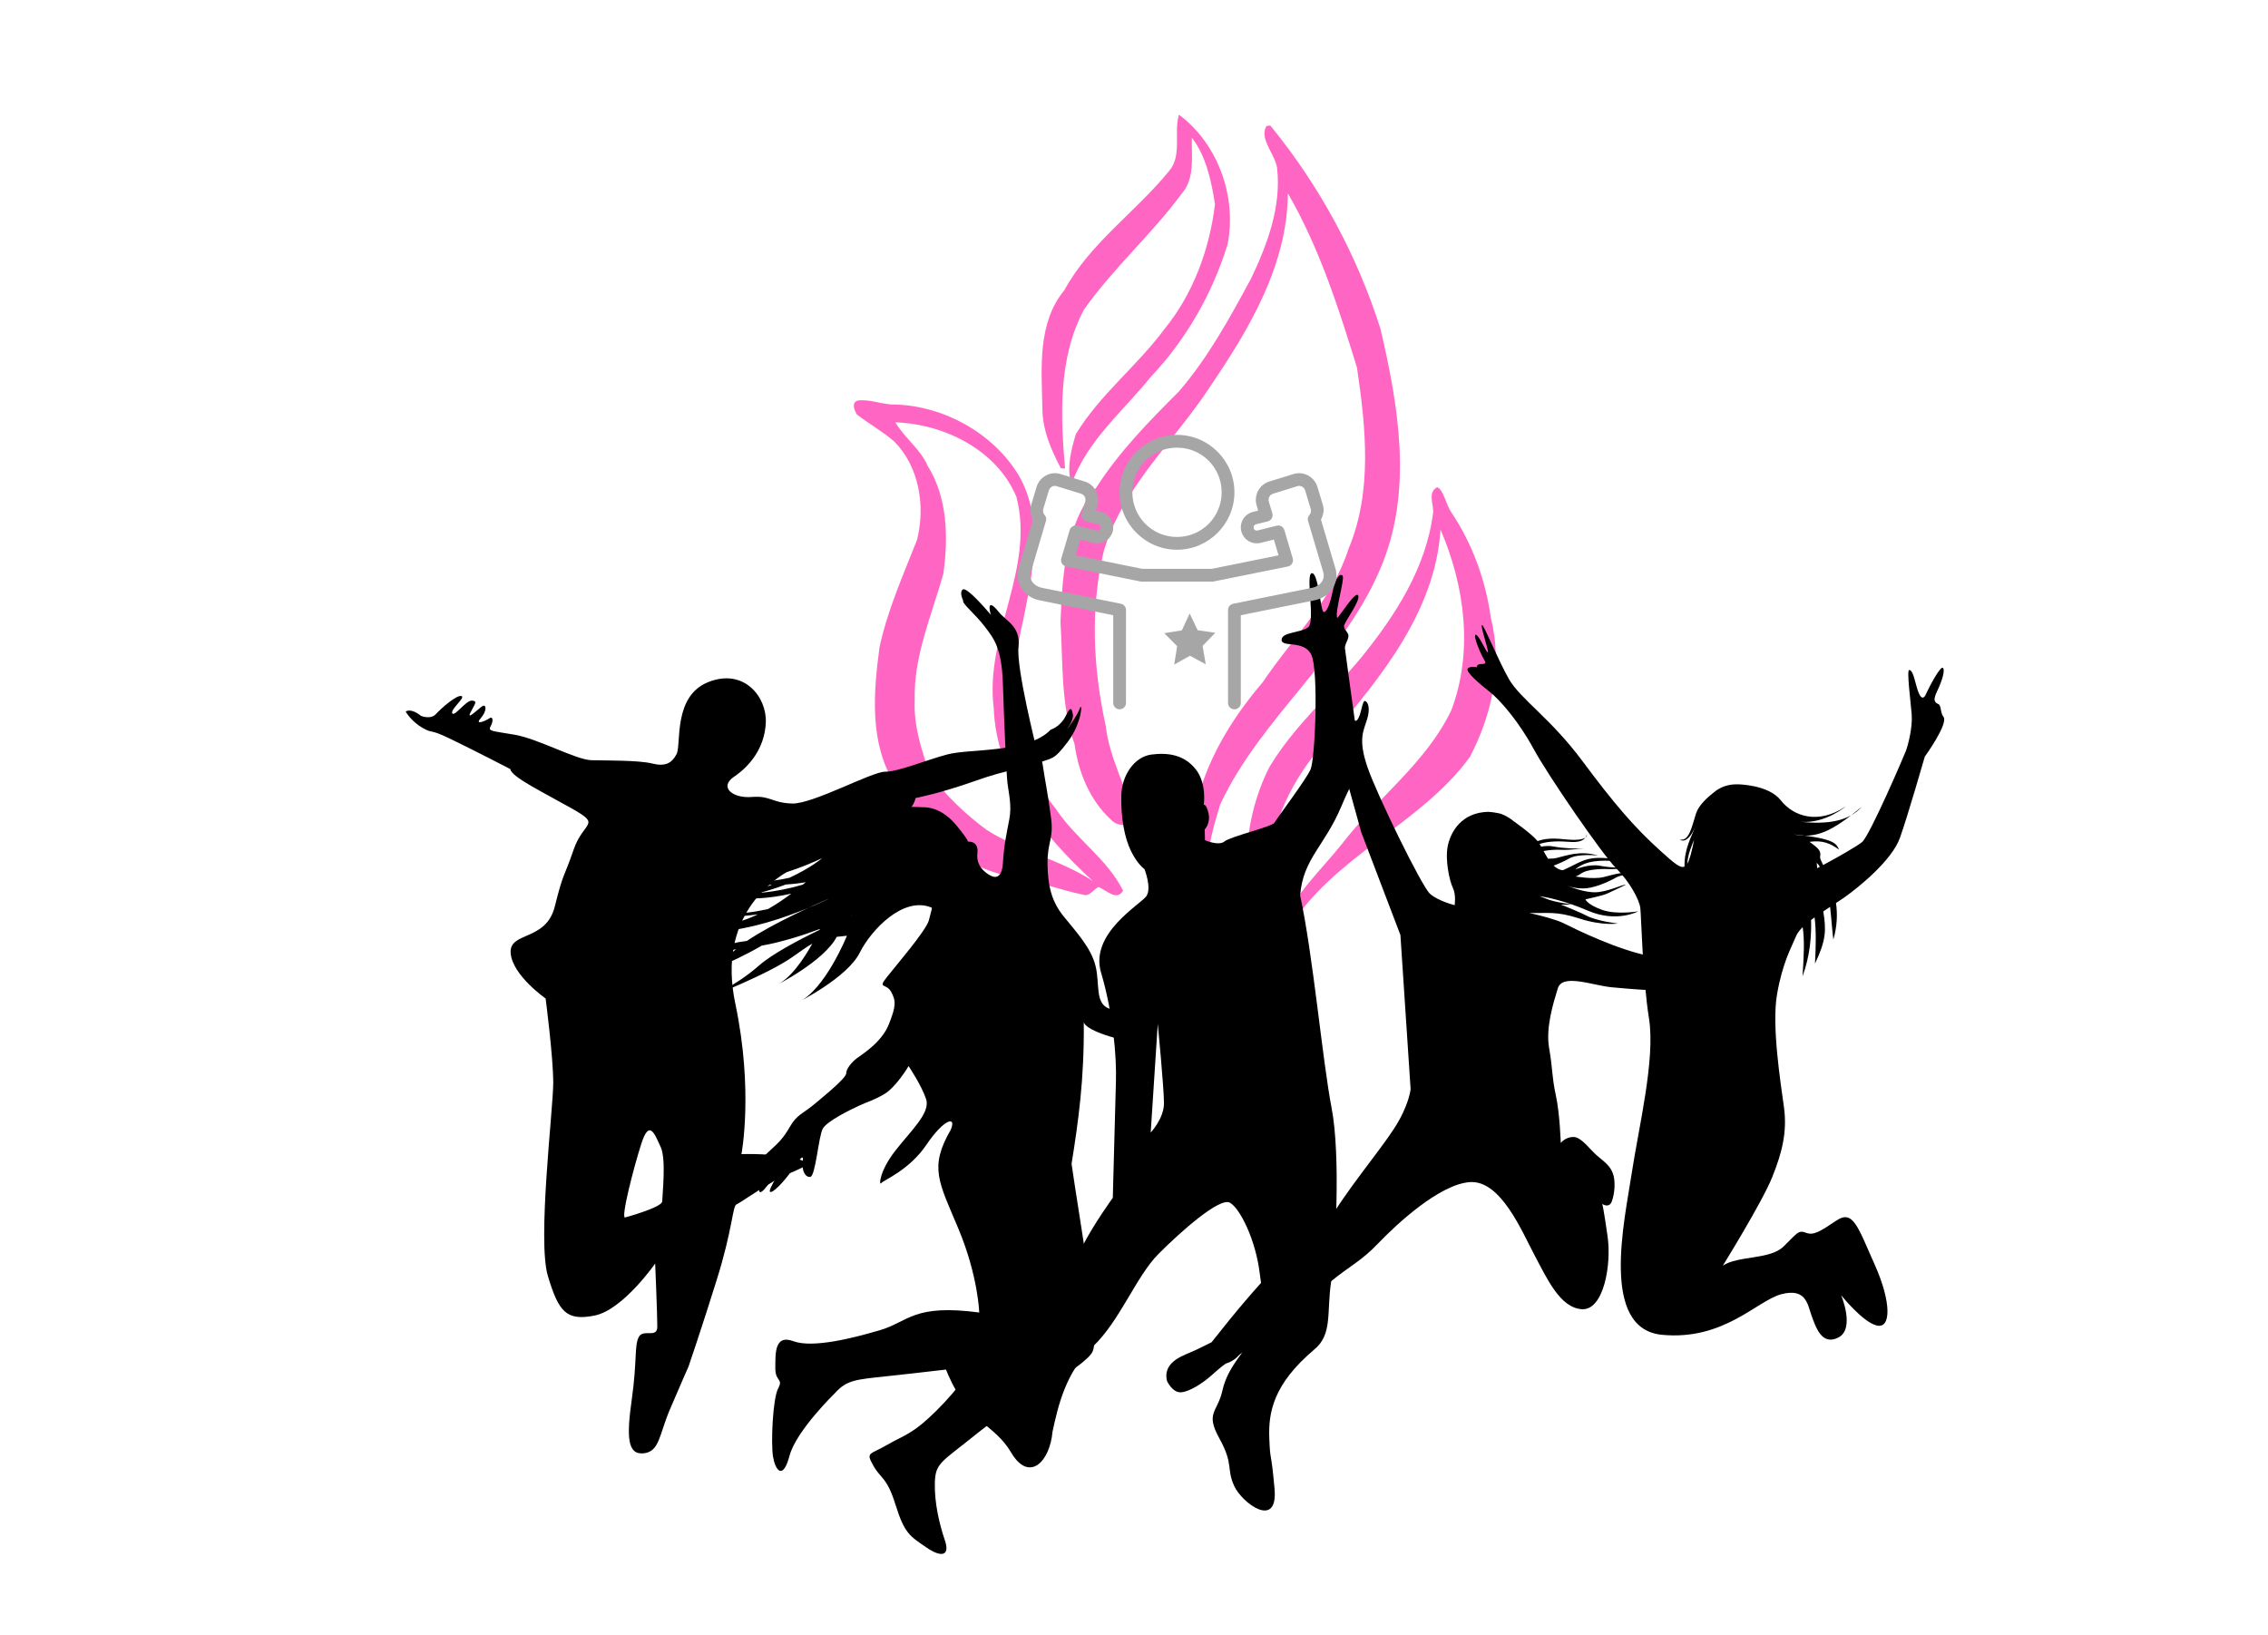<svg xmlns="http://www.w3.org/2000/svg" xmlns:xlink="http://www.w3.org/1999/xlink" width="437" viewBox="0 0 327.75 236.25" height="315" preserveAspectRatio="xMidYMid meet"><defs><clipPath id="8f20afe02f"><path d="M 123 16.5 L 217 16.5 L 217 138 L 123 138 Z M 123 16.5 " clip-rule="nonzero"></path></clipPath><clipPath id="c3003e33c3"><path d="M 58.574 98 L 157 98 L 157 211 L 58.574 211 Z M 58.574 98 " clip-rule="nonzero"></path></clipPath><clipPath id="4a2b424652"><path d="M 136 82.707 L 197 82.707 L 197 219 L 136 219 Z M 136 82.707 " clip-rule="nonzero"></path></clipPath><clipPath id="ed17e5066b"><path d="M 147 62.836 L 193.613 62.836 L 193.613 102.461 L 147 102.461 Z M 147 62.836 " clip-rule="nonzero"></path></clipPath></defs><g clip-path="url(#8f20afe02f)"><path fill="#ff66c4" d="M 207.695 70.398 C 208.594 70.746 208.973 72.93 209.738 74.035 C 212.789 78.598 214.695 83.844 215.441 89.273 C 217.184 96.086 215.613 103.25 212.426 109.359 C 205.246 119.234 192.621 123.676 186.223 134.25 C 185.848 135.043 184.871 134.336 185.289 133.664 C 187.176 129.07 190.98 125.648 194.016 121.828 C 199.066 115.277 206.102 110.219 209.73 102.629 C 212.926 94.168 211.703 84.711 208.172 76.523 C 207.406 88.316 199.578 97.852 192.234 106.449 C 187.504 111.316 184.129 117.664 183.32 124.445 C 183.18 128.68 183.793 132.883 184 137.109 C 183.641 137.574 182.496 138.145 182.586 136.879 C 179.027 128.703 179.41 118.82 183.422 110.867 C 186.977 104.922 192.258 100.336 196.668 95.066 C 201.641 88.941 206.137 81.996 207.109 73.992 C 207.145 72.73 206.289 71.137 207.695 70.398 Z M 183.027 18.207 C 183.164 18.184 183.434 18.152 183.57 18.133 C 190.672 26.805 196.098 36.824 199.492 47.508 C 202.059 58.488 204.125 70.484 199.824 81.316 C 194.582 94.617 182.324 103.398 176.316 116.262 C 175.32 119.582 174.289 123.012 174.531 126.52 C 174.375 127.875 175.148 129.379 174.492 130.68 C 171.898 128.828 172.379 124.953 172.258 122.176 C 172.227 113.254 176.863 105.141 182.496 98.551 C 186.742 92.227 192.496 86.738 194.875 79.309 C 198.352 71.027 197.379 61.781 196.098 53.113 C 193.434 44.488 190.66 35.789 186.109 27.93 C 186.055 38.234 180.574 47.469 174.965 55.727 C 169.816 63.676 162.277 70.285 159.512 79.605 C 157.527 87.883 157.973 96.586 159.785 104.855 C 160.305 109.594 162.883 113.77 163.781 118.414 C 163.02 119.516 161.395 119.363 160.551 118.441 C 157.5 115.641 155.832 111.586 155.289 107.535 C 153.277 101.895 153.621 95.781 153.254 89.875 C 153.512 83.203 153.926 75.797 158.434 70.434 C 161.73 65.289 166.016 60.898 170.328 56.602 C 174.582 51.688 177.715 45.934 180.797 40.238 C 183.164 35.285 185.191 29.812 184.551 24.254 C 184.293 22.348 181.898 19.992 183.027 18.207 Z M 123.906 57.883 C 125.777 57.613 127.52 58.512 129.383 58.449 C 136.438 58.676 143.461 62.555 147.164 68.594 C 150.961 75.066 149.215 82.73 147.859 89.645 C 145.617 98.785 146.473 109.328 152.57 116.855 C 155.379 121.145 160.043 124.109 162.305 128.707 C 161.316 130.262 159.887 128.574 158.73 128.168 C 158 128.512 157.469 129.57 156.574 129.285 C 153.336 128.629 150.238 127.418 146.977 126.859 C 139.344 125.559 132.531 120.328 129.312 113.281 C 125.613 107.402 126.219 100.07 127.102 93.508 C 128.266 88.129 130.523 83.082 132.531 77.98 C 133.738 73.113 132.852 67.422 129.199 63.766 C 127.52 62.34 125.605 61.234 123.848 59.914 C 123.477 59.32 123.008 58.23 123.906 57.883 Z M 129.387 61.02 C 130.688 63.25 133.012 64.883 134.078 67.34 C 136.941 71.945 137.051 77.672 136.328 82.883 C 134.652 88.902 131.996 94.816 132.188 101.199 C 132.016 104.883 133.191 108.441 134.387 111.867 C 136.676 114.93 139.477 117.613 142.551 119.891 C 147.391 122.98 153.148 124.168 157.941 127.312 C 150.77 120.746 143.949 112.434 143.602 102.254 C 142.277 91.801 149.574 82.289 146.891 71.816 C 144.059 65.012 136.469 61.273 129.387 61.02 Z M 170.438 16.617 C 176.047 20.832 178.77 28.508 177.391 35.332 C 175.199 42.434 171.434 49.027 166.32 54.434 C 162.312 59.43 157.02 63.727 154.863 69.938 C 154.086 67.844 154.785 64.93 155.48 62.715 C 158.934 57.02 164.328 52.887 168.266 47.559 C 172.441 42.453 174.793 35.992 175.578 29.508 C 175.07 26.238 174.309 22.566 172.238 19.898 C 172.16 22.652 172.73 25.754 170.75 28.008 C 166.418 33.887 160.848 38.77 156.641 44.746 C 152.914 51.738 153.246 60.02 153.91 67.691 C 153.871 67.691 153.82 67.688 153.77 67.684 L 153.438 67.664 C 153.383 67.66 153.332 67.656 153.297 67.656 C 151.863 64.926 150.594 62 150.637 58.855 C 150.5 53.18 149.918 46.625 153.812 41.926 C 157.547 35.102 164.102 30.652 168.934 24.723 C 170.875 22.477 169.582 19.207 170.371 16.57 Z M 170.438 16.617 " fill-opacity="1" fill-rule="nonzero"></path></g><g clip-path="url(#c3003e33c3)"><path fill="#000000" d="M 151.828 105.438 C 151.828 105.438 153.273 105.012 154.035 103.387 C 154.805 101.773 154.922 102.582 155.051 103.281 C 155.172 103.992 154.188 105.414 154.188 105.414 C 154.188 105.414 155.633 103.457 156.047 102.355 C 156.461 101.242 156.391 104.441 154.293 107.203 C 152.207 109.953 152.137 109.418 149.898 110.297 C 147.656 111.184 145.961 111.043 140.902 112.844 C 135.828 114.645 132.309 115.309 132.309 115.309 C 132.309 115.309 132.145 116.719 130.258 117.977 C 128.387 119.219 116.535 124.363 114.152 125.727 C 111.77 127.078 103.594 132.375 106.258 144.996 C 108.914 157.621 107.148 166.758 107.148 166.758 C 107.148 166.758 112.23 166.59 115.336 167.48 C 118.441 168.371 114.945 168.809 111.688 170.75 C 108.414 172.684 106.969 173.797 106.426 174.023 C 105.867 174.234 105.867 177.613 103.594 184.867 C 101.328 192.133 99.504 197.441 99.504 197.441 C 99.504 197.441 98.305 200.133 96.789 203.699 C 95.262 207.277 95.32 209.77 92.996 209.992 C 90.66 210.207 90.531 207.633 91.301 202.184 C 92.074 196.719 91.656 194.48 92.297 193.211 C 92.938 191.93 94.988 193.461 94.988 191.684 C 94.988 189.914 94.68 182.566 94.68 182.566 C 94.68 182.566 90.035 189.254 85.934 190.082 C 81.832 190.91 80.719 189.523 79.176 184.371 C 77.625 179.227 79.949 160.227 79.949 156.457 C 79.949 152.691 78.848 144.273 78.848 144.273 C 78.848 144.273 74.082 140.957 73.797 137.746 C 73.523 134.531 78.895 136.086 80.172 130.988 C 81.441 125.895 81.441 126.996 82.887 122.789 C 84.32 118.582 87.035 119.305 82.602 116.801 C 78.184 114.312 73.879 112.238 73.75 111.125 C 73.75 111.125 68.098 108.199 64.969 106.703 C 61.84 105.199 62.668 106.09 61.031 105.152 C 59.398 104.203 58.625 102.816 58.625 102.816 C 58.625 102.816 59.301 102.215 60.832 103.434 C 60.832 103.434 62.219 104.027 63 103.172 C 63.793 102.309 66.023 100.34 66.711 100.578 C 67.254 100.828 65.039 102.531 65.359 103.066 C 65.68 103.613 67.336 101.172 68.203 101.23 C 69.078 101.289 68.617 101.703 67.988 102.949 C 67.352 104.191 69.164 102.379 69.707 102.035 C 70.242 101.691 70.453 102.652 69.473 103.777 C 68.488 104.902 70.301 104.098 70.738 103.777 C 71.191 103.457 71.355 104.121 70.918 104.902 C 70.492 105.672 70.965 105.578 74.367 106.16 C 77.777 106.742 83.23 109.785 85.473 109.844 C 87.711 109.895 92.309 109.844 94.195 110.309 C 96.078 110.781 97.051 110.344 97.773 108.957 C 98.484 107.57 97.215 100.59 102.359 98.551 C 107.516 96.5 110.832 100.707 110.668 104.418 C 110.5 108.129 108.297 110.734 106.082 112.227 C 103.863 113.723 105.855 115.379 108.629 115.156 C 111.391 114.941 111.449 115.984 114.438 116.102 C 117.434 116.211 125.957 111.504 127.898 111.504 C 129.832 111.504 133.602 109.895 136.871 109.016 C 140.133 108.129 148.605 108.852 151.828 105.438 Z M 90.355 175.906 C 90.355 175.906 95.699 174.449 95.699 173.586 C 95.699 172.73 96.305 167.469 95.473 165.727 C 94.645 163.973 93.863 161.602 92.699 165.191 C 91.539 168.797 89.656 176.168 90.355 175.906 Z M 90.355 175.906 " fill-opacity="1" fill-rule="evenodd"></path></g><path fill="#000000" d="M 248.965 182.875 C 248.965 182.875 254.68 173.668 256.113 170.062 C 257.559 166.473 258.27 163.523 257.809 160.039 C 257.332 156.543 256.004 148.234 256.801 143.672 C 257.594 139.109 258.816 137.023 259.574 135.219 C 259.738 134.816 260.07 134.391 260.508 133.965 C 260.793 135.812 260.676 138.195 260.484 141.074 C 261.602 138.039 261.789 135.09 261.719 132.934 C 261.883 132.801 262.051 132.672 262.227 132.555 C 262.453 134.32 262.43 136.559 262.285 139.238 C 263.922 135.789 263.91 134.379 263.484 131.688 C 263.816 131.465 264.137 131.25 264.469 131.035 C 264.68 132.934 264.789 134.746 264.941 135.754 C 265.5 133.809 265.547 132.031 265.32 130.48 C 265.746 130.195 266.152 129.934 266.508 129.684 C 268.699 128.133 273.414 124.293 274.566 121.047 C 275.715 117.809 278.156 109.324 278.156 109.324 C 278.156 109.324 281.582 104.582 280.859 103.586 C 280.395 103.02 280.539 101.988 280.172 101.773 C 279.816 101.562 279.164 101.453 279.91 99.926 C 280.645 98.387 281.098 96.914 280.789 96.512 C 280.48 96.098 278.938 98.93 278.203 100.531 C 277.707 101.266 277.281 100.398 276.898 98.953 C 276.52 97.508 276.297 96.832 275.906 96.809 C 275.5 96.797 276.117 101.336 276.262 103.258 C 276.402 105.188 275.703 107.734 275.453 108.422 C 275.207 109.098 270.203 120.738 269.09 121.672 C 268.496 122.172 265.902 123.688 263.461 124.992 C 263.176 124.398 262.984 123.996 263.023 123.809 C 263.164 123 262.961 122.68 261.492 121.637 C 263.402 121.367 264.516 121.875 265.77 122.766 C 265.355 122.055 265.559 121.188 259.23 120.57 C 262.465 121.199 264.691 120.18 269.043 116.578 C 267.133 118.699 264.004 119.137 260.238 118.746 C 263.793 119.031 266.742 116.508 266.742 116.508 C 262.75 119.207 259.16 117.953 257.355 115.652 C 255.555 113.344 251.121 113.328 251.121 113.328 C 250.211 113.305 249.262 113.484 248.41 113.98 L 248.41 113.969 L 248.398 113.98 L 248.387 113.98 C 248.125 114.137 247.875 114.312 247.625 114.527 C 246.773 115.18 245.48 116.34 245.09 117.551 C 244.496 119.41 244.105 121.602 242.766 121.305 C 243.172 121.672 244.191 121.484 244.996 119.375 C 244.438 120.984 243.395 122.562 243.43 125.207 C 242.789 125.512 241.855 124.637 240.004 122.988 C 236.129 119.492 233.285 116.152 228.676 109.965 C 224.078 103.777 219.727 101.016 218.066 98.137 C 216.422 95.258 214.488 90.348 214.168 90.312 C 213.848 90.277 215.176 94.059 215.012 94.25 C 214.855 94.449 213.742 91.734 213.27 91.711 C 212.805 91.699 213.883 94.355 214.512 95.387 C 215.141 96.406 213.34 95.504 213.445 96.406 C 213.445 96.406 212.461 96.18 212.105 96.605 C 211.738 97.035 213.789 98.801 215.246 99.938 C 216.707 101.062 219.453 104.215 221.578 108.129 C 223.699 112.051 231.543 123.453 233.559 125.465 C 235.562 127.48 236.902 130.027 237.043 131.191 C 237.184 132.34 237.363 141.289 238.301 147.191 C 239.234 153.094 236.793 162.941 235.785 169.625 C 234.777 176.32 231.176 192 240.172 192.867 C 249.156 193.719 253.871 187.938 257.43 187 C 260.996 186.062 261.207 188.469 261.777 190.059 C 262.359 191.633 263.223 194.516 265.664 193.258 C 268.117 192 266.066 187.145 266.066 187.145 C 266.066 187.145 269.195 191.066 271.234 191.527 C 273.285 192 273.355 188.188 270.914 182.723 C 268.473 177.258 267.785 174.734 265.379 176.359 C 262.973 177.969 262.074 178.551 260.961 178.113 C 259.844 177.684 259.691 178.23 257.723 180.125 C 255.746 182.035 251.207 181.395 248.965 182.875 Z M 244.816 121.367 C 244.449 123.145 244.176 124.258 243.82 124.812 C 243.883 124.141 244.012 123.453 244.25 122.801 C 244.473 122.16 244.652 121.711 244.816 121.367 Z M 262.988 125.242 L 262.605 125.441 C 262.582 125.195 262.559 124.945 262.535 124.672 C 262.703 124.824 262.855 125.027 262.988 125.242 Z M 262.988 125.242 " fill-opacity="1" fill-rule="evenodd"></path><path fill="#000000" d="M 175.082 193.945 C 175.082 193.945 174.23 194.371 172.793 195.07 C 171.348 195.77 167.934 196.602 168.648 199.551 C 168.648 199.551 169.406 201.199 170.602 201.176 C 171.801 201.152 173.789 199.883 175.117 198.688 C 176.445 197.488 177.133 197.027 177.133 197.027 C 177.133 197.027 178.199 196.754 178.957 195.902 C 179.715 195.059 180.488 195.344 180.793 194.977 C 181.113 194.609 180.547 194.941 180.855 194.184 C 181.16 193.438 189.258 187.688 192.195 185.258 C 195.148 182.828 196.629 182.309 199.199 179.617 C 201.785 176.926 208.055 171.059 212.473 170.801 C 216.906 170.551 219.965 177.992 221.766 181.383 C 223.578 184.773 225.453 188.969 228.594 189.168 C 231.723 189.371 232.906 182.805 232.312 178.645 C 231.723 174.473 231.543 173.953 231.543 173.953 C 231.543 173.953 232.539 174.676 232.941 173.547 C 233.344 172.422 233.488 170.68 233.074 169.531 C 232.645 168.395 231.875 167.906 230.797 166.984 C 229.73 166.07 228.535 164.281 227.371 164.281 C 226.211 164.281 225.547 165.145 225.547 165.145 C 225.547 165.145 225.418 160.902 224.824 158.211 C 224.242 155.523 224.387 154.371 223.863 151.434 C 223.355 148.48 224.457 144.973 225.121 142.805 C 225.785 140.625 230.168 142.391 232.906 142.652 C 235.633 142.91 240.941 143.352 243.965 143.102 C 246.988 142.84 248.668 141.562 249.086 141.23 C 249.512 140.898 249.688 140.777 250.102 140.66 C 250.52 140.555 250.473 140.223 249.961 140.164 C 249.453 140.113 251.395 139.82 251.301 139.664 C 251.207 139.523 250.543 139.191 250.188 139.309 C 249.832 139.426 251.242 138.883 251.539 138.102 C 251.848 137.316 251.441 137.414 251.109 137.746 C 250.777 138.066 250.719 138.445 250.461 138.23 C 250.199 138.016 250.328 137.484 249.855 137.805 C 249.379 138.125 248.125 139.629 247.461 139.629 C 246.809 139.629 243.277 139.07 238.488 138.16 C 233.699 137.234 227.797 134.32 225.949 133.395 C 224.895 132.875 222.82 132.328 221.008 131.914 C 223.59 131.996 224.812 131.605 228.203 132.707 C 231.59 133.809 233.809 133.441 233.809 133.441 C 233.809 133.441 230.926 133.145 229.27 132.305 C 228.496 131.902 226.98 131.273 225.582 130.703 C 226.496 130.754 227.027 130.668 227.086 130.656 C 227.836 130.918 228.652 131.227 229.527 131.605 C 233.652 133.371 236.746 131.676 236.746 131.676 C 236.746 131.676 233.617 132.223 231.484 131.453 C 229.34 130.68 229.113 129.945 229.113 129.945 C 229.113 129.945 231.461 129.449 232.195 129.141 C 232.941 128.82 234.969 127.824 234.969 127.824 C 234.352 127.824 232.953 128.617 231.059 128.891 C 230.727 128.938 230.371 128.938 230.004 128.914 L 230.039 128.891 L 229.945 128.902 C 228.238 128.75 226.398 127.93 226.398 127.93 C 226.398 127.93 227.277 128.359 228.734 128.371 C 230.191 128.395 232.242 127.527 233.512 126.805 C 234.777 126.094 237.66 126.402 237.66 126.402 C 235.062 125.645 233.215 126.379 231.723 126.734 C 230.227 127.09 227.68 126.641 227.68 126.641 C 227.68 126.641 227.906 126.629 228.605 126.141 C 229.305 125.668 231.199 125.512 232.324 125.574 C 233.453 125.633 235.633 125.371 235.633 125.371 C 234.934 125.441 232.824 125.406 231.223 125.098 C 229.625 124.777 227.633 125.633 227.633 125.633 C 229.172 124.281 231.332 124.27 233.652 124.434 C 235.977 124.602 236 123.355 236 123.355 C 236 123.355 236.473 124.445 232.68 124.043 C 229.078 123.652 228.461 124.602 225.855 125.738 C 225.344 125.703 224.906 125.441 224.516 125.074 C 225.355 124.766 226.176 124.375 226.805 124.02 C 228.07 123.309 230.949 123.617 230.949 123.617 C 228.344 122.859 226.508 123.594 225.012 123.949 C 224.633 124.043 224.172 124.078 223.711 124.078 C 223.473 123.711 223.258 123.332 223.059 122.965 C 223.887 122.801 224.906 122.754 225.617 122.789 C 226.742 122.848 228.926 122.586 228.926 122.586 C 228.227 122.656 226.117 122.621 224.516 122.312 C 223.922 122.195 223.281 122.23 222.715 122.336 C 222.645 122.195 222.559 122.066 222.488 121.945 C 223.805 121.508 225.332 121.531 226.945 121.648 C 229.27 121.816 229.293 120.57 229.293 120.57 C 229.293 120.57 229.766 121.66 225.973 121.258 C 224.184 121.07 223.129 121.199 222.203 121.531 C 221.41 120.535 218.828 118.723 218.828 118.723 C 218.223 118.227 217.535 117.785 216.73 117.539 C 216.148 117.406 215.59 117.336 215.105 117.301 C 211.172 117.371 209.617 120.25 209.215 122.242 C 208.812 124.234 209.453 127.242 209.949 128.273 C 210.449 129.305 210.211 130.789 210.211 130.789 C 210.211 130.789 207.816 130.195 206.633 129.129 C 205.457 128.051 199.07 115.035 197.637 110.914 C 196.203 106.777 197.066 105.566 197.566 103.918 C 198.062 102.285 197.672 101.395 197.258 101.289 C 196.828 101.184 196.746 103.387 196.105 104.051 C 195.469 104.715 195.004 102.047 194.375 101.785 C 193.75 101.527 193.75 102.176 194.281 103.172 C 194.816 104.168 194.945 104.477 194.305 104.383 C 193.652 104.289 193.086 103.281 192.539 103.375 C 191.996 103.48 193.25 104.703 193.039 104.785 C 192.824 104.879 192.23 104.348 192.113 104.465 C 191.996 104.582 193.027 105.793 192.516 105.922 C 191.996 106.055 190.953 105.402 190.488 105.648 C 190.039 105.91 192.586 107.047 193.062 107.809 C 193.547 108.555 196.699 120.215 196.699 120.215 L 202.375 135.102 L 203.848 157.371 C 203.848 157.371 203.633 159.73 201.453 163.082 C 199.281 166.438 194.449 172.16 191.984 176.512 C 186.555 180.457 182.277 184.809 175.082 193.945 Z M 223.863 130.016 C 223.141 129.734 222.633 129.543 222.535 129.508 L 222.523 129.496 C 222.633 129.508 224.387 129.734 227.086 130.656 C 226.934 130.645 225.32 130.469 223.863 130.016 Z M 223.863 130.016 " fill-opacity="1" fill-rule="evenodd"></path><path fill="#000000" d="M 120.637 201.316 C 120.637 201.316 115.043 206.746 114.094 210.348 C 113.133 213.953 112.043 212.445 111.711 210.48 C 111.391 208.523 111.664 202.074 112.457 200.605 C 113.238 199.137 112.02 199.684 112.043 197.668 C 112.066 195.641 111.875 192.75 114.66 193.793 C 117.445 194.824 123.277 193.352 127.297 192.156 C 131.301 190.945 132.035 188.387 141.508 189.645 C 141.508 189.645 141.363 184.43 138.531 177.613 C 135.688 170.801 134.219 168.727 137.383 163.262 C 138.305 161.141 136.398 161.684 133.887 165.395 C 131.383 169.105 127.676 170.516 127.344 170.953 C 127.012 171.391 127.047 169.27 129.359 166.297 C 131.68 163.32 134.465 160.809 133.84 158.84 C 133.211 156.887 131.301 154.039 131.301 154.039 C 131.301 154.039 129.5 157.121 127.699 158.141 C 125.898 159.148 125.648 159.066 124.238 159.719 C 122.816 160.371 119.484 162.004 118.895 163.094 C 118.289 164.188 117.852 169.969 117.09 170.051 C 116.32 170.137 115.859 169.047 116 167.953 C 116.133 166.863 115.941 166.922 114.578 168.914 C 113.215 170.906 111.57 172.492 111.273 172.199 C 110.988 171.902 112.672 169.508 112.434 169.316 C 112.207 169.129 110.371 172.531 109.801 172.234 C 109.234 171.949 111.402 169.363 111.059 169.188 C 110.715 169.008 109.777 170.953 109.27 171.191 C 108.773 171.414 109.316 169.77 109.957 168.832 C 110.598 167.883 109.223 169.707 108.891 169.566 C 108.559 169.414 109.375 167.988 110.977 166.52 C 112.574 165.051 113.145 164.543 114.176 162.762 C 115.219 160.973 116 160.973 117.875 159.387 C 119.758 157.809 122.305 155.699 122.293 155.07 C 122.281 154.445 123.066 153.484 123.801 152.926 C 124.535 152.371 127.414 150.629 128.445 148.008 C 129.488 145.391 129.5 144.629 128.789 143.328 C 128.078 142.012 126.797 142.91 128.125 141.23 C 129.465 139.535 133.801 134.484 134.219 133.016 C 134.621 131.547 134.68 131.191 134.68 131.191 L 134.574 131.121 C 130.531 129.473 125.91 134.332 124.238 137.66 C 122.438 141.266 115.348 144.809 115.348 144.809 C 119.227 143.066 122.391 135.207 122.391 135.207 C 121.832 135.254 121.348 135.305 120.918 135.363 C 119.047 138.93 112.078 142.414 112.078 142.414 C 114.199 141.453 116.098 138.668 117.387 136.348 C 116.652 136.762 115.801 137.367 114.531 138.266 C 110.93 140.824 102.207 144.203 102.207 144.203 C 102.207 144.203 106.129 142.629 109.672 139.523 C 111.57 137.852 115.324 135.859 118.418 134.367 L 118.488 134.227 C 116.121 135.113 113.133 136.086 110.062 136.641 C 106.023 139.059 98.934 141.809 98.934 141.809 C 98.934 141.809 102.82 140.234 106.367 137.152 C 99.871 138.277 97.074 142.023 97.074 142.023 C 98.199 139.984 101.754 136.691 107.941 135.953 C 111.746 133.371 118.301 130.48 119.711 129.875 L 119.664 129.91 C 118.098 130.668 111.176 133.883 104.551 134.555 C 97.016 135.316 93.805 139.629 93.805 139.629 C 94.953 137.555 98.602 134.164 104.992 133.512 C 106.473 133.359 108.023 132.84 109.52 132.113 C 104.363 132.863 101.055 132.043 101.055 132.043 C 104.836 132.305 108.156 131.973 110.977 131.355 C 112.184 130.668 113.336 129.887 114.355 129.117 C 110.965 129.898 108.273 129.922 106.316 129.711 C 101.129 130.469 97.785 129.637 97.785 129.637 C 100.32 129.816 102.645 129.723 104.754 129.461 C 103.273 129.141 102.5 128.75 102.5 128.75 C 103.996 128.996 105.453 129.117 106.852 129.129 C 108.594 128.785 110.172 128.348 111.559 127.848 C 109.422 127.836 107.348 127.648 105.645 127.422 C 101.434 127.492 99.23 126.344 99.23 126.344 C 108.891 127.98 116.961 123.832 116.961 123.832 C 110.691 127.16 98.355 124.328 98.355 124.328 C 98.355 124.328 109.59 127.219 117.398 121.484 C 125.199 115.758 133.211 116.637 133.211 116.637 C 135.141 116.555 136.93 117.668 138.246 119.293 C 140.238 121.746 139.836 121.613 139.836 121.613 C 139.836 121.613 141.469 121.391 141.246 123.273 C 141.031 125.156 142.383 126.047 142.918 126.391 C 143.449 126.723 144.766 127.352 144.93 124.684 C 145.098 122.004 145.477 120.371 145.855 118.379 C 146.246 116.387 145.75 114.539 145.582 113.094 C 145.43 111.648 145.098 104.191 144.93 98.848 C 144.766 93.504 143.566 92.199 142.266 90.48 C 140.949 88.762 138.934 87.113 139.195 86.793 C 139.195 86.793 138.578 85.562 139.137 85.172 C 139.691 84.777 142.441 87.957 143.176 88.82 C 142.715 87.148 143.188 86.973 144.293 88.383 C 145.395 89.781 147.516 90.445 147.184 93.504 C 146.852 96.559 149.777 108.129 149.777 108.129 C 149.777 108.129 150.512 109.242 150.703 110.629 C 150.891 112.027 151.52 115.215 151.898 118.25 C 152.277 121.27 151.355 121.602 151.379 124.766 C 151.414 127.93 151.922 130.195 153.703 132.398 C 155.48 134.605 157.66 136.926 158.312 139.547 C 158.965 142.164 158.207 144.914 160.219 145.707 C 162.234 146.504 162.898 145.648 163.953 147.758 C 165.02 149.855 165.27 150.949 165.27 150.949 C 165.27 150.949 157.305 149.5 156.617 147.723 C 156.699 155.891 155.836 162.051 154.852 168.156 C 155.941 175.906 159.047 192.867 157.898 195.273 C 156.758 197.668 146.828 202.586 141.422 206.945 C 136.031 211.309 135.176 211.309 135.094 214.258 C 135.023 217.199 135.781 220.316 136.539 222.543 C 137.309 224.785 136.113 225.141 133.812 223.551 C 131.527 221.977 130.711 221.594 129.43 217.473 C 128.148 213.359 127.332 213.762 126.207 211.77 C 125.09 209.781 125.66 210.242 128.148 208.797 C 130.625 207.352 131.738 207.352 135.238 203.914 C 138.723 200.477 140.582 197.43 140.582 197.43 C 140.582 197.43 132.891 198.355 128.254 198.84 C 123.609 199.34 122.367 199.387 120.637 201.316 Z M 106.367 127.398 C 109.52 127.242 113.691 126.391 118.809 123.996 C 118.809 123.996 117.176 125.406 114.082 126.828 C 111.309 127.469 108.559 127.527 106.367 127.398 Z M 109.777 129.012 C 110.988 128.703 112.242 128.297 113.559 127.801 C 114.531 127.742 115.504 127.637 116.441 127.469 L 116.012 127.824 C 114.316 128.324 112.184 128.797 109.777 129.012 Z M 122.98 132.293 L 123.004 132.27 L 123.254 132.152 C 123.254 132.152 123.16 132.199 122.98 132.293 Z M 122.98 132.293 " fill-opacity="1" fill-rule="evenodd"></path><g clip-path="url(#4a2b424652)"><path fill="#000000" d="M 145.109 194.086 C 145.109 194.086 143.461 192.984 141.887 191.883 C 140.32 190.781 133.801 191.328 137.016 198.641 C 140.238 205.953 143.605 205.609 146.141 209.91 C 148.688 214.199 151.699 211.32 152.102 206.852 C 152.918 203.094 154.02 198.234 157.922 194.574 C 161.82 190.898 164.191 184.406 167.414 181.18 C 170.625 177.957 176.277 172.934 177.75 173.785 C 179.219 174.629 181.469 179.203 182.039 183.953 C 182.609 188.695 183.508 189.715 181.812 192.309 C 180.117 194.906 177.406 197.5 176.672 200.844 C 175.934 204.172 174.133 204.055 176.219 207.848 C 178.305 211.629 177.203 212.16 178.34 214.676 C 179.469 217.188 184.719 221.062 184.184 215.102 C 183.652 209.141 183.566 211.461 183.426 207.789 C 183.285 204.113 183.984 200.027 189.887 195.023 C 192.598 192.844 191.699 189.633 192.352 185.281 C 193 180.934 193.762 167.008 192.434 160.109 C 191.105 153.223 189.742 137.91 187.883 129.391 C 188.285 124.078 191.438 122.266 193.867 116.445 C 196.297 110.629 196.926 112.215 195.906 104.988 C 194.887 97.758 194.473 94.438 194.363 93.715 C 194.27 92.992 195.113 92.223 194.793 91.582 C 194.473 90.941 194.258 90.988 194.234 90.457 C 194.223 89.91 196.641 86.816 196.273 86.047 C 195.906 85.266 193.523 89.176 193.238 89.281 C 192.871 88.488 194.352 83.629 194.031 83.203 C 193.699 82.789 193.027 83.355 192.598 85.383 C 192.184 87.398 191.652 88.617 191.246 88.406 C 190.832 88.191 190.512 82.68 189.566 82.824 C 188.617 82.965 190.121 89.828 189.031 90.645 C 187.941 91.465 185.203 91.309 185.203 92.461 C 185.203 93.598 188.426 92.422 189.492 94.594 C 190.57 96.75 190.062 109.656 189.387 111.184 C 188.699 112.715 184.469 118.297 184.184 118.863 C 183.898 119.434 177.809 120.867 176.953 121.578 C 176.113 122.277 174.133 121.402 174.133 121.402 L 174.098 119.848 C 174.098 119.848 174.965 118.949 174.645 117.527 C 174.312 116.09 173.957 116.281 173.957 116.281 C 173.957 116.281 174.43 113.199 172.781 111.137 C 171.148 109.074 168.812 108.707 166.383 109.027 C 163.953 109.336 162.059 112.016 162.035 115.098 C 161.996 118.176 162.484 121.023 163.445 122.977 C 164.402 124.922 165.387 125.574 165.387 125.574 C 165.387 125.574 166.465 128.285 165.672 129.473 C 164.879 130.656 157.422 134.828 159.117 140.543 C 160.812 146.242 161.383 152.57 161.262 156.305 C 161.156 160.027 160.812 173.074 160.812 173.074 C 160.812 173.074 158.051 176.855 156.355 180.199 C 154.66 183.527 150.535 190.922 148.949 192.844 C 147.371 194.762 146.805 195.617 145.109 194.086 Z M 166.289 163.641 C 166.289 163.641 168.207 161.613 168.207 159.41 C 168.207 157.207 167.309 147.938 167.309 147.938 Z M 166.289 163.641 " fill-opacity="1" fill-rule="evenodd"></path></g><g clip-path="url(#ed17e5066b)"><path fill="#a6a6a6" d="M 170.09 62.836 C 165.52 62.836 161.793 66.562 161.793 71.133 C 161.793 75.703 165.52 79.43 170.09 79.43 C 174.66 79.43 178.387 75.703 178.387 71.133 C 178.387 66.562 174.66 62.836 170.09 62.836 Z M 170.09 64.68 C 173.664 64.68 176.543 67.559 176.543 71.133 C 176.543 74.707 173.664 77.586 170.09 77.586 C 166.516 77.586 163.637 74.707 163.637 71.133 C 163.637 67.559 166.516 64.68 170.09 64.68 Z M 152.703 68.383 C 151.43 68.262 150.191 69.066 149.805 70.336 L 149.004 72.996 C 148.781 73.727 148.953 74.445 149.289 75.074 L 147.191 82.148 C 147.191 82.148 147.191 82.148 147.191 82.152 C 146.656 83.957 147.691 85.746 149.312 86.453 C 149.586 86.574 149.828 86.645 150.043 86.703 C 150.062 86.707 150.082 86.711 150.102 86.715 L 160.875 88.895 L 160.871 101.555 C 160.871 101.809 160.957 102.031 161.137 102.215 C 161.32 102.398 161.539 102.488 161.793 102.488 C 162.051 102.488 162.27 102.398 162.453 102.215 C 162.633 102.031 162.719 101.809 162.715 101.555 L 162.719 88.141 C 162.719 87.922 162.648 87.727 162.508 87.559 C 162.371 87.387 162.191 87.281 161.977 87.238 L 150.527 84.922 L 150.52 84.922 C 150.316 84.867 150.203 84.836 150.062 84.77 C 150.059 84.77 150.055 84.766 150.051 84.766 C 149.164 84.379 148.695 83.57 148.961 82.672 L 151.148 75.285 C 151.246 74.961 151.184 74.676 150.961 74.418 C 150.758 74.184 150.668 73.855 150.766 73.527 L 151.57 70.871 C 151.727 70.363 152.219 70.102 152.707 70.25 L 156.215 71.336 C 156.703 71.488 156.973 71.996 156.82 72.504 L 156.316 74.168 C 156.281 74.289 156.27 74.414 156.281 74.539 C 156.297 74.664 156.336 74.781 156.398 74.891 C 156.461 75 156.539 75.094 156.641 75.172 C 156.742 75.246 156.852 75.301 156.977 75.332 L 158.68 75.758 C 158.938 75.82 159.078 76.059 159.016 76.316 C 158.961 76.531 158.773 76.664 158.57 76.664 C 158.539 76.664 158.496 76.66 158.457 76.648 L 158.453 76.648 L 155.688 75.961 C 155.449 75.898 155.223 75.93 155.008 76.051 C 154.793 76.176 154.652 76.355 154.582 76.59 L 153.367 80.684 C 153.332 80.809 153.32 80.934 153.336 81.062 C 153.352 81.191 153.395 81.309 153.461 81.422 C 153.527 81.531 153.613 81.625 153.719 81.699 C 153.824 81.773 153.941 81.824 154.07 81.852 L 164.812 84.02 C 164.871 84.035 164.934 84.039 164.996 84.039 L 175.188 84.039 C 175.25 84.039 175.309 84.031 175.371 84.02 L 186.113 81.852 C 186.238 81.824 186.355 81.773 186.461 81.699 C 186.566 81.625 186.652 81.531 186.723 81.422 C 186.789 81.309 186.828 81.191 186.844 81.062 C 186.863 80.934 186.852 80.809 186.816 80.684 L 185.602 76.59 C 185.531 76.355 185.391 76.176 185.176 76.051 C 184.961 75.93 184.734 75.898 184.492 75.961 L 181.727 76.648 C 181.684 76.66 181.645 76.664 181.613 76.664 C 181.406 76.664 181.223 76.531 181.168 76.316 C 181.102 76.059 181.246 75.82 181.5 75.758 L 183.207 75.332 C 183.328 75.301 183.441 75.246 183.539 75.172 C 183.641 75.094 183.723 75 183.785 74.891 C 183.848 74.781 183.887 74.664 183.898 74.539 C 183.914 74.414 183.902 74.289 183.867 74.168 L 183.363 72.504 C 183.211 71.996 183.48 71.488 183.969 71.336 L 187.477 70.25 C 187.965 70.102 188.457 70.363 188.609 70.871 L 189.414 73.527 C 189.512 73.855 189.426 74.184 189.219 74.418 C 189 74.676 188.938 74.961 189.031 75.285 L 191.223 82.672 C 191.488 83.57 191.02 84.379 190.133 84.766 C 190.129 84.766 190.121 84.77 190.117 84.773 C 189.977 84.836 189.867 84.867 189.672 84.918 L 178.203 87.238 C 177.949 87.289 177.754 87.422 177.613 87.637 C 177.473 87.855 177.43 88.09 177.484 88.34 L 177.465 88.25 L 177.465 101.555 C 177.461 101.809 177.551 102.031 177.73 102.215 C 177.91 102.398 178.129 102.488 178.387 102.488 C 178.645 102.488 178.863 102.398 179.043 102.215 C 179.223 102.031 179.312 101.809 179.309 101.555 L 179.309 88.895 L 190.082 86.715 C 190.098 86.711 190.117 86.707 190.137 86.703 C 190.355 86.645 190.598 86.574 190.871 86.453 C 192.492 85.746 193.523 83.957 192.988 82.152 C 192.988 82.148 192.988 82.148 192.988 82.148 L 190.891 75.074 C 191.227 74.445 191.398 73.727 191.18 72.996 L 191.18 72.992 L 190.375 70.336 C 189.938 68.883 188.379 68.043 186.934 68.492 L 183.426 69.574 C 181.977 70.023 181.16 71.586 181.598 73.035 L 181.82 73.773 L 181.055 73.969 C 179.828 74.273 179.07 75.539 179.379 76.762 L 179.379 76.766 C 179.637 77.801 180.578 78.508 181.613 78.508 C 181.801 78.508 181.988 78.484 182.168 78.441 C 182.172 78.441 182.172 78.441 182.172 78.441 L 184.086 77.961 L 184.762 80.242 L 175.098 82.195 L 165.086 82.195 L 155.422 80.242 L 156.098 77.961 L 158.008 78.441 C 158.012 78.441 158.012 78.441 158.012 78.441 C 158.195 78.484 158.383 78.508 158.57 78.508 C 159.605 78.508 160.543 77.801 160.805 76.766 L 160.805 76.762 C 161.109 75.539 160.352 74.273 159.129 73.969 L 158.363 73.773 L 158.586 73.035 C 159.023 71.586 158.207 70.023 156.758 69.574 L 153.25 68.492 C 153.07 68.434 152.887 68.398 152.703 68.383 Z M 171.918 88.648 L 170.793 91.078 L 168.246 91.488 L 170.109 93.359 L 169.688 96.023 L 171.961 94.75 L 174.242 95.984 L 173.785 93.332 L 175.621 91.434 L 173.074 91.059 Z M 171.918 88.648 " fill-opacity="1" fill-rule="nonzero"></path></g></svg>